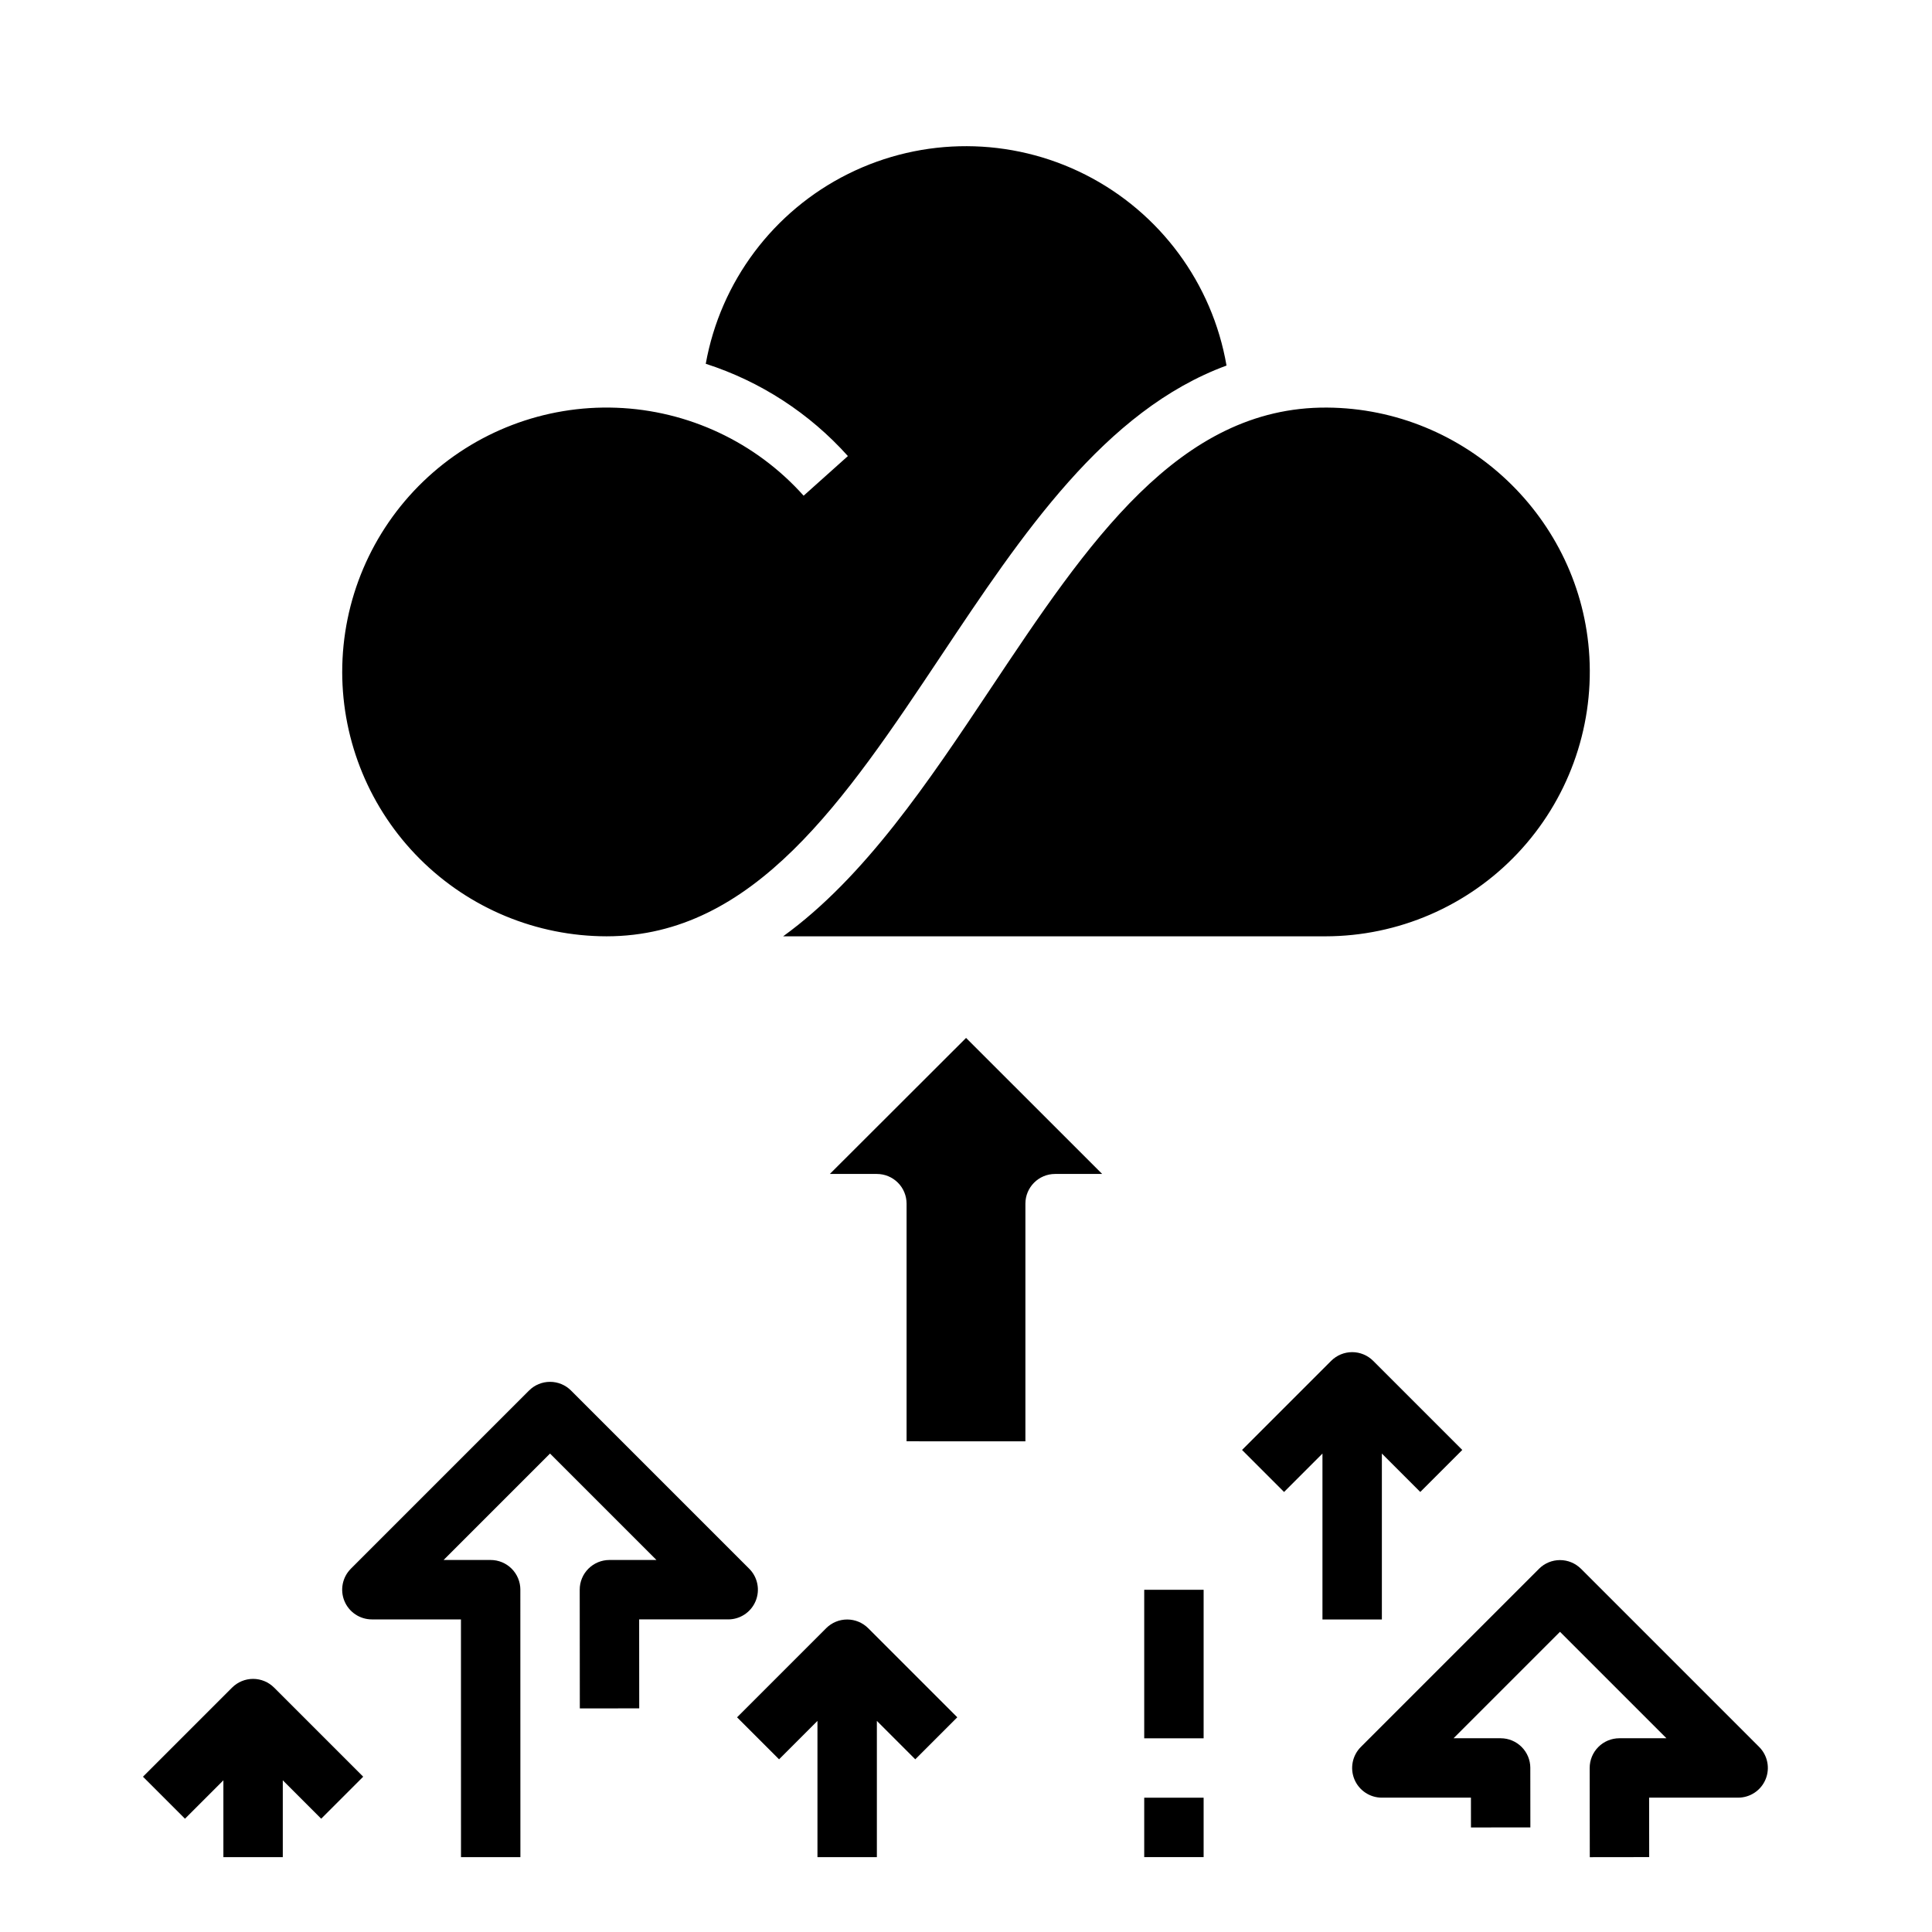 <?xml version="1.0" encoding="UTF-8"?>
<!-- Uploaded to: ICON Repo, www.svgrepo.com, Generator: ICON Repo Mixer Tools -->
<svg fill="#000000" width="800px" height="800px" version="1.1" viewBox="144 144 512 512" xmlns="http://www.w3.org/2000/svg">
 <g>
  <path d="m344.25 568.3c1.219-2.941 0.547-6.328-1.707-8.578l-47.211-47.211v-0.004c-1.477-1.477-3.477-2.305-5.566-2.305-2.086 0-4.09 0.828-5.566 2.305l-47.211 47.211v0.004c-2.25 2.25-2.926 5.637-1.707 8.578 1.219 2.941 4.09 4.856 7.273 4.859h23.605l0.012 62.996h15.742l-0.016-70.867 0.004-0.004c0-2.086-0.832-4.09-2.309-5.566-1.477-1.477-3.477-2.305-5.566-2.305h-12.469l28.207-28.207 28.207 28.207h-12.469c-2.09 0-4.094 0.832-5.57 2.309-1.477 1.477-2.305 3.481-2.301 5.57l0.027 31.457 15.742-0.016-0.02-23.578h23.598l-0.004 0.004c3.184 0 6.055-1.918 7.273-4.859z"/>
  <path d="m551.85 559.75-47.211 47.211c-2.25 2.25-2.926 5.637-1.707 8.578s4.09 4.859 7.273 4.859h23.609l0.008 7.898 15.742-0.016-0.016-15.766 0.004 0.004c-0.004-4.344-3.527-7.863-7.875-7.863h-12.469l28.207-28.207 28.207 28.207h-12.469c-2.09 0-4.094 0.828-5.57 2.309-1.477 1.477-2.305 3.481-2.301 5.57l0.027 23.637 15.742-0.02-0.02-15.754h23.594c3.184 0 6.055-1.918 7.273-4.859s0.547-6.328-1.703-8.578l-47.211-47.211h-0.004c-1.477-1.477-3.477-2.309-5.566-2.309-2.086 0-4.09 0.832-5.566 2.309z"/>
  <path d="m234.69 322.07c0-19.035 7.742-37.246 21.445-50.453 13.707-13.207 32.195-20.27 51.215-19.562 19.02 0.707 36.934 9.121 49.621 23.309l11.73-10.5h0.004c-10.168-11.348-23.168-19.789-37.672-24.461 3.918-21.789 17.91-40.449 37.73-50.32 19.82-9.867 43.141-9.789 62.891 0.215 19.754 10.008 33.617 28.758 37.387 50.578-32.273 11.863-54.223 44.781-75.59 76.828-25.516 38.273-49.617 74.426-88.703 74.426-18.574-0.02-36.383-7.406-49.516-20.543-13.137-13.133-20.523-30.941-20.543-49.516zm201.4 133.04h-12.477c-4.348 0-7.871 3.527-7.871 7.875v62.977l-31.488-0.004v-62.973c0-2.09-0.828-4.094-2.305-5.566-1.477-1.477-3.481-2.309-5.566-2.309h-12.465l36.102-36.051zm59.16-62.977h-143.71c21.676-15.691 38.52-40.949 55.016-65.695 25.605-38.406 49.785-74.68 89.105-74.426 36.777 0.234 67.48 29.316 69.543 66.039 1.082 19.242-5.797 38.082-19.031 52.098-13.23 14.012-31.645 21.965-50.918 21.984z"/>
  <path d="m510.21 573.18v-43.973l10.176 10.176 11.133-11.133-23.617-23.617 0.004 0.004c-1.477-1.477-3.481-2.305-5.566-2.305-2.09 0-4.09 0.828-5.566 2.305l-23.617 23.617 11.133 11.133 10.176-10.18v43.973z"/>
  <path d="m376.38 636.16v-36.102l10.176 10.176 11.133-11.133-23.617-23.617 0.004 0.004c-1.477-1.477-3.481-2.305-5.566-2.305-2.09 0-4.09 0.828-5.566 2.305l-23.617 23.617 11.133 11.133 10.176-10.18v36.102z"/>
  <path d="m203.2 615.8v20.355h15.742v-20.355l10.176 10.176 11.133-11.133-23.617-23.617 0.004 0.004c-1.477-1.477-3.481-2.309-5.566-2.309-2.09 0-4.09 0.832-5.566 2.309l-23.617 23.617 11.133 11.133z"/>
  <path d="m447.23 565.31h15.742v39.359h-15.742z"/>
  <path d="m447.23 620.41h15.742v15.742h-15.742z"/>
 </g>
</svg>